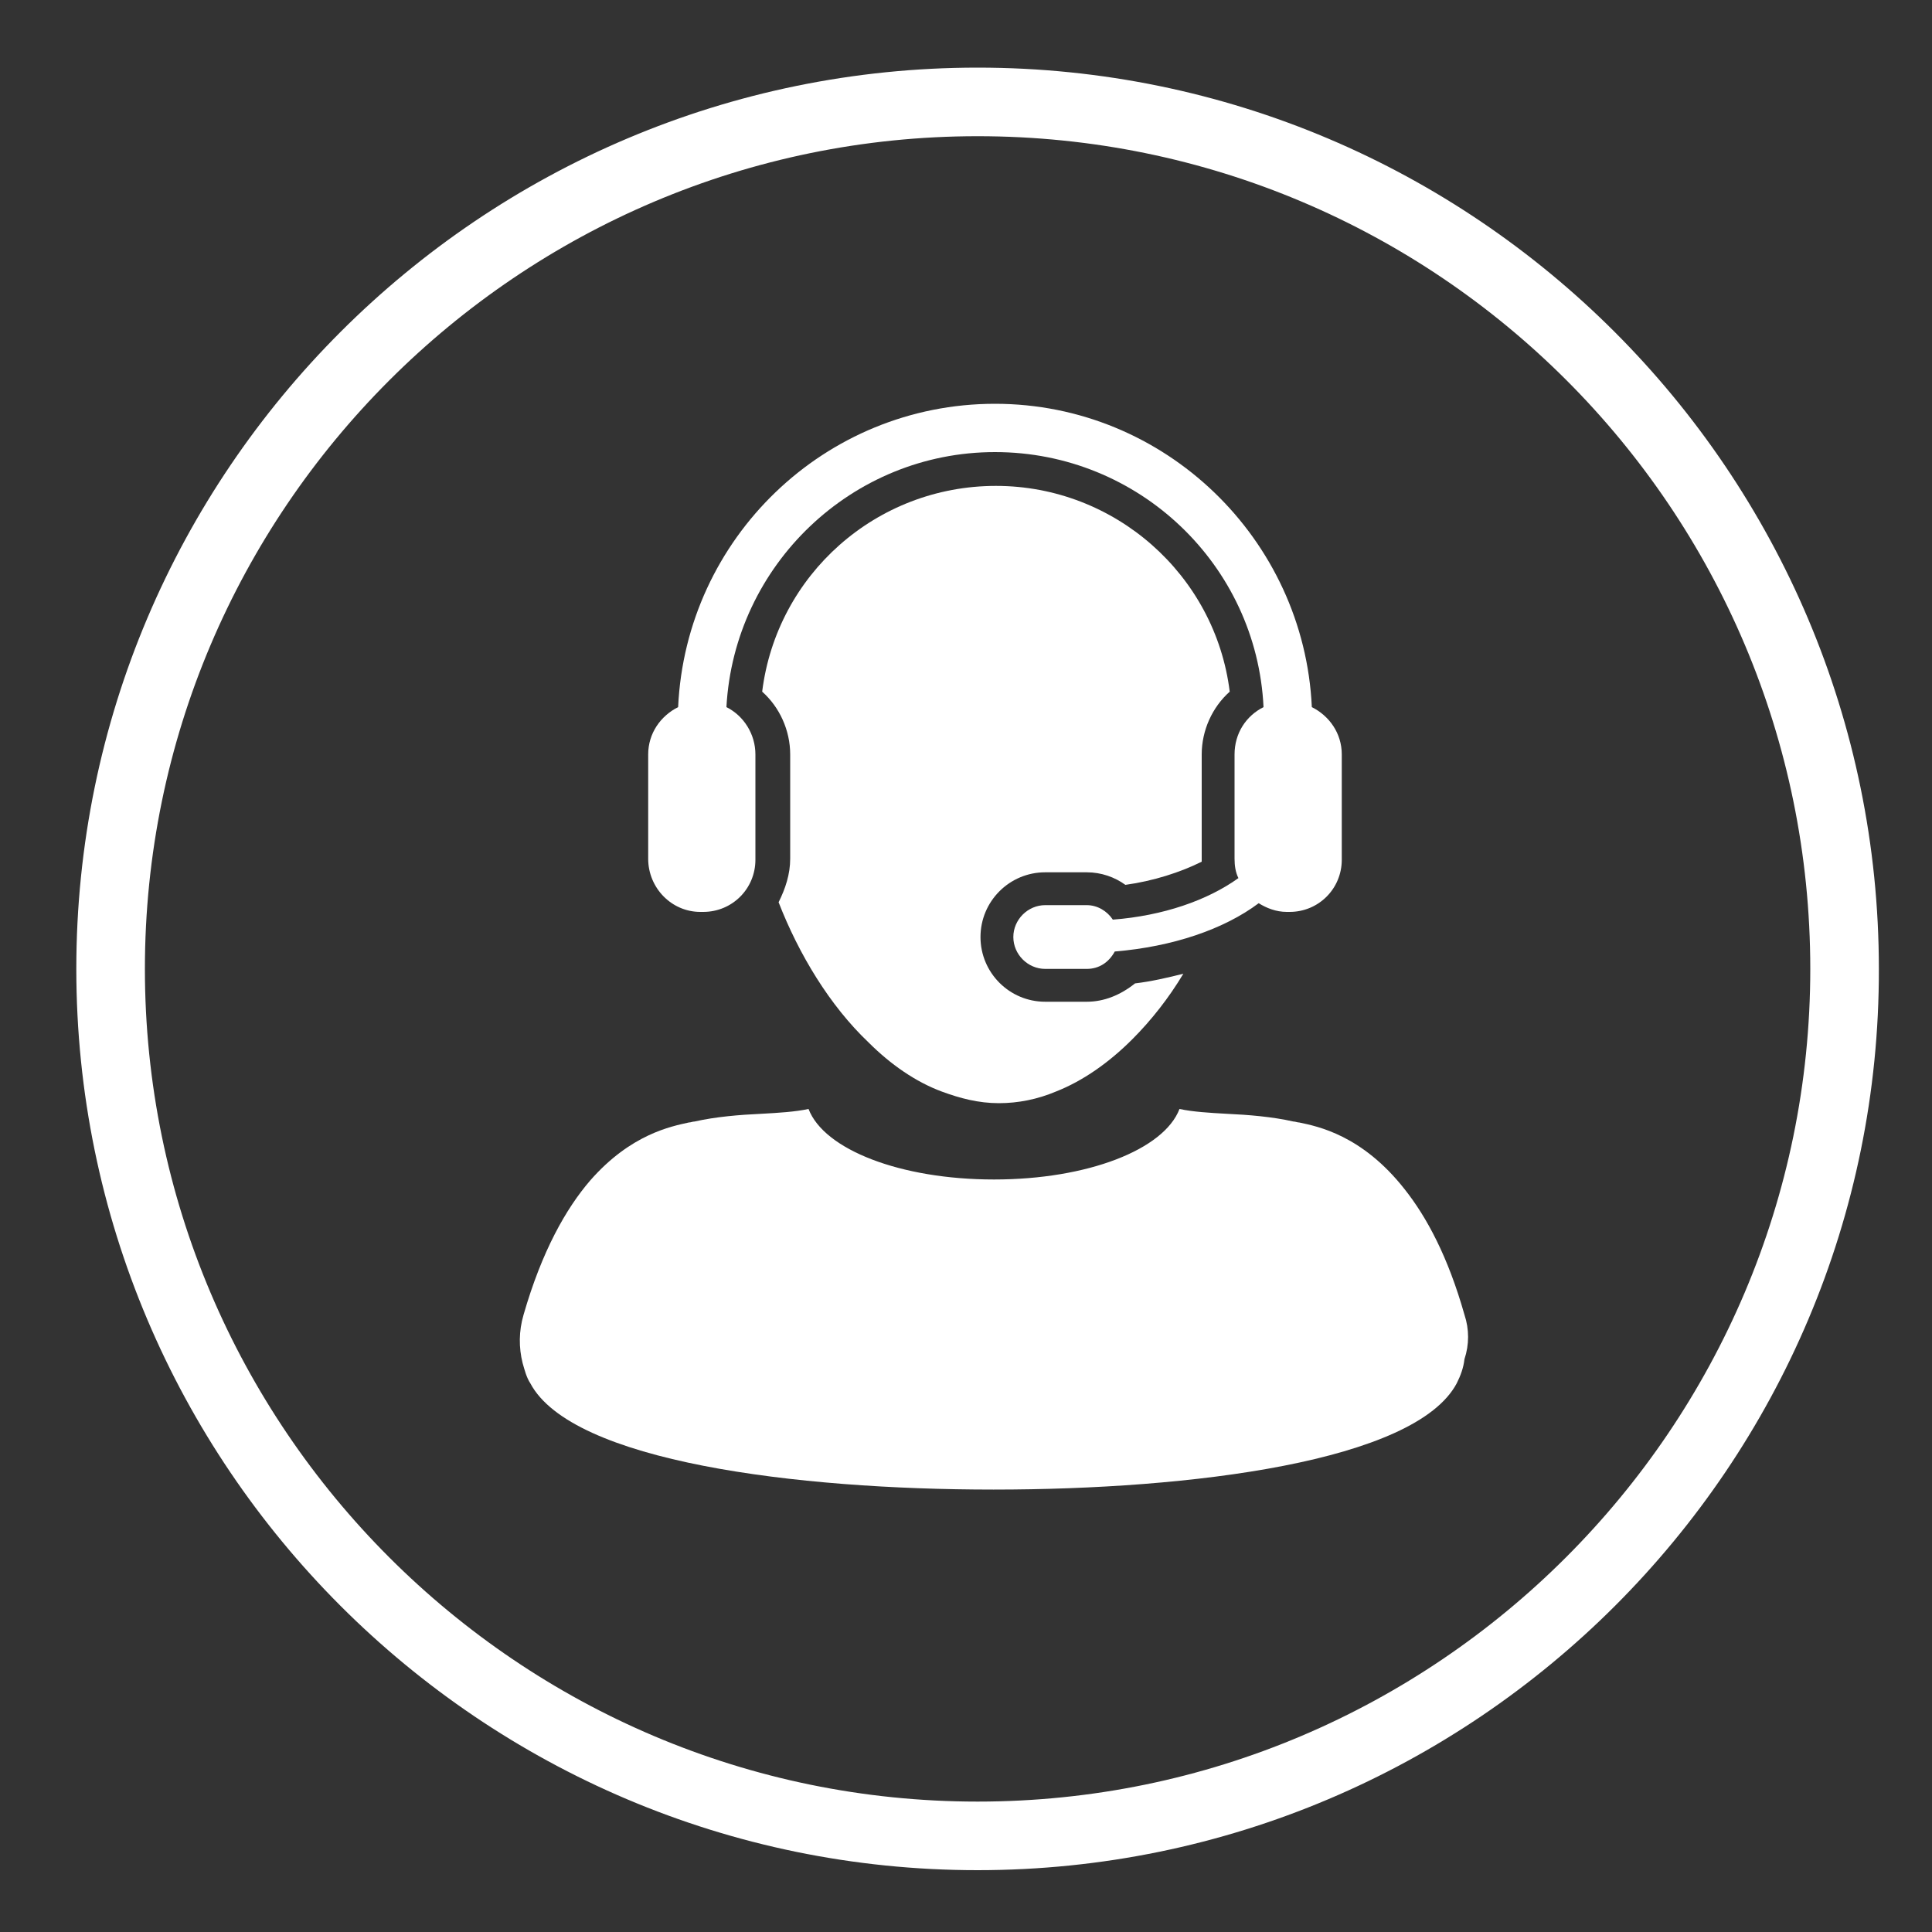 <?xml version="1.0" encoding="utf-8"?>
<!-- Generator: Adobe Illustrator 24.0.3, SVG Export Plug-In . SVG Version: 6.00 Build 0)  -->
<svg version="1.1" id="Calque_1" xmlns="http://www.w3.org/2000/svg" xmlns:xlink="http://www.w3.org/1999/xlink" x="0px" y="0px"
	 viewBox="0 0 200 200" style="enable-background:new 0 0 200 200;" xml:space="preserve">
<rect x="0" y="0" width="200" height="200" fill="#333333" stroke="none"/>
<style type="text/css">
	.st0{fill:#FFFFFF;}
</style>
<path class="st0" d="M101.2,193.6c-51.5,0-93.3-41.9-93.3-93.3C7.9,48.8,49.8,7,101.2,7c51.5,0,93.3,41.9,93.3,93.3
	C194.6,151.7,152.7,193.6,101.2,193.6z M101.2,14.1C53.7,14.1,15,52.8,15,100.3s38.7,86.2,86.2,86.2s86.2-38.7,86.2-86.2
	C187.4,52.7,148.8,14.1,101.2,14.1z"/>
<g>
	<path class="st0" d="M112.5,103.7h-4.3c-3.7,0-6.7-3-6.7-6.7s3-6.7,6.7-6.7h4.3c1.5,0,2.9,0.5,4,1.3c2.9-0.4,5.7-1.3,7.9-2.4
		c0-0.1,0-0.2,0-0.3V78.1c0-2.5,1.1-4.9,2.9-6.5c-1.5-12.1-11.9-21.3-24.2-21.3c-12.4,0-22.7,9.2-24.2,21.3c1.8,1.6,2.9,4,2.9,6.5
		v10.8c0,1.6-0.5,3.1-1.2,4.5c2.1,5.4,5.3,10.7,9.3,14.5c2.3,2.3,4.9,4.1,7.6,5.1c1.9,0.7,3.8,1.2,5.9,1.2c2,0,4-0.4,5.9-1.2
		c2.8-1.1,5.5-3,7.9-5.4c2-2,3.8-4.3,5.3-6.8c-1.6,0.4-3.3,0.8-5,1C116,103,114.3,103.7,112.5,103.7z"/>
	<path class="st0" d="M151.6,136.1c-1.7-6-3.9-10.1-6.2-13c-4.4-5.6-9-6.5-10.9-6.9c-0.2,0-0.4-0.1-0.6-0.1
		c-2.2-0.5-4.7-0.7-6.9-0.8c-1.8-0.1-3.5-0.2-4.9-0.5c-1.6,4.2-9.5,7.3-19.2,7.3s-17.6-3.1-19.2-7.3c-1.4,0.3-3.1,0.4-4.9,0.5
		c-2.2,0.1-4.7,0.3-6.9,0.8c-0.2,0-0.4,0.1-0.6,0.1c-1.8,0.4-6,1.2-10.2,6c-2.5,2.9-5,7.3-6.9,13.9c-0.5,1.7-0.5,3.4-0.1,5
		c0.2,0.7,0.4,1.5,0.8,2.1c4.3,8.1,27.5,11,47.9,11h0.1c20.4,0,43.6-2.9,47.9-11c0.4-0.8,0.7-1.6,0.8-2.5
		C152.1,139.2,152.1,137.6,151.6,136.1z"/>
	<path class="st0" d="M72.5,94.4h0.3c3,0,5.4-2.4,5.4-5.4V78.1c0-2.1-1.2-4-3-4.9c0.8-14.7,13-26.4,27.8-26.4
		c14.9,0,27.1,11.7,27.8,26.4c-1.8,0.9-3,2.7-3,4.9v10.8c0,0.7,0.1,1.4,0.4,2c-3.2,2.3-7.8,3.9-13,4.3c-0.6-0.9-1.6-1.5-2.7-1.5
		h-4.3c-1.8,0-3.3,1.5-3.3,3.3s1.5,3.3,3.3,3.3h4.3c1.3,0,2.3-0.7,2.9-1.8c6-0.5,11.3-2.3,14.9-5c0.8,0.5,1.8,0.9,2.9,0.9h0.3
		c3,0,5.4-2.4,5.4-5.4V78.1c0-2.2-1.3-4-3.1-4.9C135,55.8,120.6,41.8,103,41.8S71,55.7,70.2,73.2c-1.8,0.9-3.1,2.7-3.1,4.9v10.8
		C67.1,91.9,69.5,94.4,72.5,94.4z"/>
</g>
</svg>
